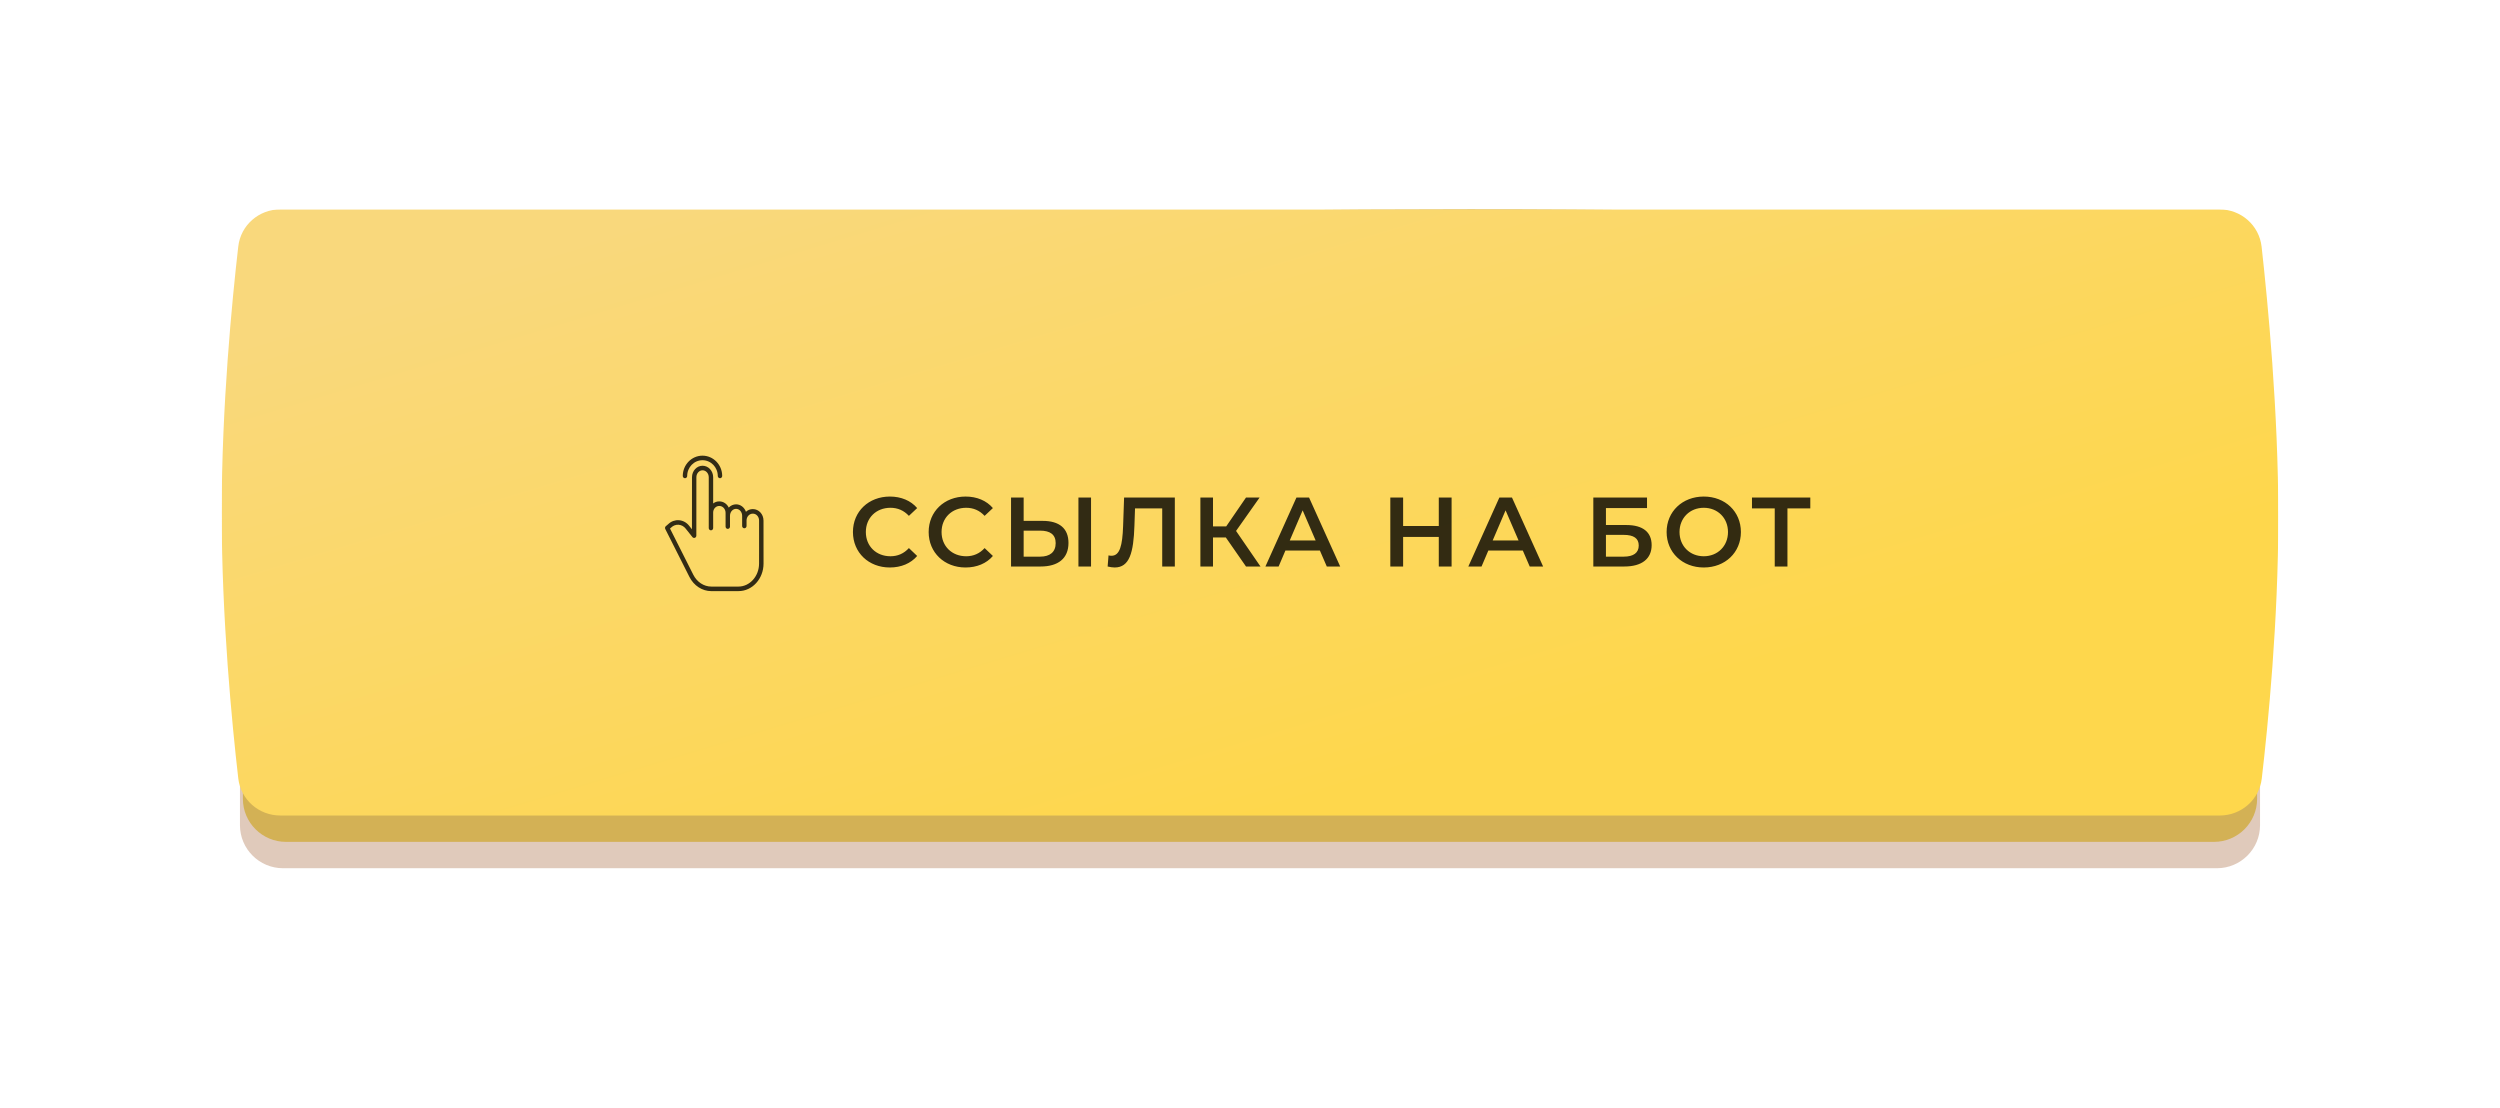 <?xml version="1.0" encoding="UTF-8"?> <svg xmlns="http://www.w3.org/2000/svg" width="406" height="180" viewBox="0 0 406 180" fill="none"> <g opacity="0.444" filter="url(#filter0_f_588_102)"> <path fill-rule="evenodd" clip-rule="evenodd" d="M38.969 49.56C38.969 45.694 42.103 42.56 45.969 42.56H56.219C56.219 42.56 146.558 38.28 238.706 38.28C330.854 38.28 344.334 42.56 344.334 42.56H360.031C363.897 42.56 367.031 45.694 367.031 49.56V134C367.031 137.866 363.897 141 360.031 141H347.965H56.219H45.969C42.103 141 38.969 137.866 38.969 134V89.64V49.56Z" fill="#B98766"></path> </g> <g clip-path="url(#clip0_588_102)"> <path fill-rule="evenodd" clip-rule="evenodd" d="M39.445 45.28C39.445 41.414 42.579 38.28 46.445 38.28H56.654C56.654 38.28 146.782 34 238.715 34C330.647 34 343.911 38.28 343.911 38.28H359.555C363.421 38.28 366.555 41.414 366.555 45.28V129.72C366.555 133.586 363.421 136.72 359.555 136.72H347.534H56.654H46.445C42.579 136.72 39.445 133.586 39.445 129.72V85.36V45.28Z" fill="#D3B155"></path> <g filter="url(#filter1_i_588_102)"> <path fill-rule="evenodd" clip-rule="evenodd" d="M38.695 40.03C39.094 36.562 42.042 34 45.533 34H360.431C363.938 34 366.894 36.582 367.284 40.067C368.295 49.104 370 66.872 370 83.933C370 100.83 368.328 117.726 367.314 126.422C366.91 129.884 363.965 132.44 360.479 132.44H45.533C42.042 132.44 39.094 129.878 38.695 126.41C37.682 117.609 36 100.414 36 83.22C36 66.026 37.682 48.831 38.695 40.03Z" fill="url(#paint0_linear_588_102)"></path> </g> <path opacity="0.8" d="M144.501 92.16C146.341 92.16 147.909 91.504 148.949 90.288L147.605 89.008C146.789 89.904 145.781 90.336 144.613 90.336C142.293 90.336 140.613 88.704 140.613 86.4C140.613 84.096 142.293 82.464 144.613 82.464C145.781 82.464 146.789 82.896 147.605 83.776L148.949 82.512C147.909 81.296 146.341 80.64 144.517 80.64C141.077 80.64 138.517 83.056 138.517 86.4C138.517 89.744 141.077 92.16 144.501 92.16ZM156.798 92.16C158.638 92.16 160.206 91.504 161.246 90.288L159.902 89.008C159.086 89.904 158.078 90.336 156.91 90.336C154.59 90.336 152.91 88.704 152.91 86.4C152.91 84.096 154.59 82.464 156.91 82.464C158.078 82.464 159.086 82.896 159.902 83.776L161.246 82.512C160.206 81.296 158.638 80.64 156.814 80.64C153.374 80.64 150.814 83.056 150.814 86.4C150.814 89.744 153.374 92.16 156.798 92.16ZM169.345 84.592H166.241V80.8H164.193V92H169.009C171.841 92 173.521 90.688 173.521 88.176C173.521 85.792 172.017 84.592 169.345 84.592ZM175.137 92H177.185V80.8H175.137V92ZM168.913 90.4H166.241V86.176H168.913C170.529 86.176 171.441 86.8 171.441 88.208C171.441 89.648 170.513 90.4 168.913 90.4ZM182.552 80.8L182.392 85.44C182.28 88.592 181.864 90.256 180.504 90.256C180.328 90.256 180.184 90.24 180.024 90.192L179.88 92C180.312 92.096 180.664 92.16 181.016 92.16C183.432 92.16 184.088 89.776 184.232 85.36L184.328 82.56H188.744V92H190.792V80.8H182.552ZM202.351 92H204.703L200.735 86.224L204.559 80.8H202.351L199.135 85.488H196.991V80.8H194.943V92H196.991V87.28H199.071L202.351 92ZM215.471 92H217.647L212.591 80.8H210.543L205.503 92H207.647L208.751 89.408H214.351L215.471 92ZM209.455 87.776L211.551 82.88L213.663 87.776H209.455ZM233.659 80.8V85.424H227.867V80.8H225.787V92H227.867V87.2H233.659V92H235.739V80.8H233.659ZM248.425 92H250.601L245.545 80.8H243.497L238.457 92H240.601L241.705 89.408H247.305L248.425 92ZM242.409 87.776L244.505 82.88L246.617 87.776H242.409ZM258.756 92H263.796C266.628 92 268.228 90.752 268.228 88.528C268.228 86.416 266.804 85.264 264.116 85.264H260.804V82.512H267.476V80.8H258.756V92ZM260.804 90.4V86.864H263.684C265.316 86.864 266.132 87.424 266.132 88.592C266.132 89.776 265.284 90.4 263.684 90.4H260.804ZM276.69 92.16C280.162 92.16 282.722 89.728 282.722 86.4C282.722 83.072 280.162 80.64 276.69 80.64C273.218 80.64 270.658 83.088 270.658 86.4C270.658 89.712 273.218 92.16 276.69 92.16ZM276.69 90.336C274.434 90.336 272.754 88.688 272.754 86.4C272.754 84.112 274.434 82.464 276.69 82.464C278.946 82.464 280.626 84.112 280.626 86.4C280.626 88.688 278.946 90.336 276.69 90.336ZM293.993 80.8H284.521V82.56H288.217V92H290.281V82.56H293.993V80.8Z" fill="#010101"></path> <g opacity="0.8"> <path fill-rule="evenodd" clip-rule="evenodd" d="M122.248 82.677H122.278C123.22 82.677 123.991 83.503 123.993 84.531L123.994 84.776C123.998 86.553 124 87.228 123.997 88.934C123.997 89.233 123.998 89.563 123.998 89.935C123.999 90.394 124 90.916 124 91.524C123.998 93.989 122.181 95.996 119.94 95.996V96H115.522C114.043 96 112.679 95.113 111.962 93.691L108.04 85.91C107.963 85.755 108 85.566 108.13 85.454L108.533 85.109C108.999 84.663 109.622 84.435 110.256 84.48C110.904 84.529 111.502 84.853 111.908 85.375L112.372 85.957L112.38 77.501C112.38 76.472 113.153 75.635 114.097 75.635C115.041 75.635 115.818 76.473 115.818 77.503V81.764C116.098 81.541 116.443 81.422 116.796 81.428H116.828C117.488 81.428 118.062 81.833 118.348 82.431C118.659 82.097 119.087 81.906 119.536 81.903C120.269 81.903 120.894 82.409 121.14 83.112C121.445 82.829 121.839 82.674 122.248 82.677ZM123.274 89.686C123.275 89.412 123.275 89.162 123.275 88.931L123.275 88.904C123.277 87.144 123.278 86.484 123.274 84.532C123.272 83.912 122.826 83.417 122.278 83.417H122.248C121.699 83.417 121.24 83.904 121.24 84.525V85.422C121.24 85.627 121.079 85.793 120.881 85.793C120.683 85.793 120.523 85.627 120.523 85.422V83.766C120.523 83.144 120.088 82.638 119.539 82.638C118.986 82.638 118.551 83.144 118.551 83.766V85.522C118.551 85.726 118.391 85.892 118.193 85.892C117.995 85.892 117.834 85.726 117.834 85.522V83.284C117.834 82.662 117.377 82.168 116.828 82.168H116.796C116.261 82.168 115.818 82.636 115.818 83.236V85.755C115.818 85.96 115.657 86.125 115.459 86.125C115.261 86.125 115.101 85.96 115.101 85.755V83.309C115.101 83.305 115.101 83.301 115.1 83.297C115.1 83.292 115.1 83.288 115.1 83.283C115.1 83.273 115.1 83.263 115.1 83.253C115.101 83.243 115.101 83.233 115.101 83.223V77.503C115.101 76.881 114.646 76.375 114.097 76.375C113.548 76.375 113.093 76.88 113.092 77.502L113.086 86.99C113.086 87.146 112.991 87.285 112.848 87.338C112.706 87.39 112.547 87.345 112.451 87.224L111.353 85.846C111.072 85.481 110.656 85.254 110.206 85.218C109.765 85.188 109.332 85.349 109.011 85.661C109.009 85.663 109.007 85.665 109.006 85.666C109.003 85.669 109 85.672 108.997 85.674L108.81 85.835L112.598 93.349C113.191 94.525 114.311 95.26 115.522 95.26H119.919C121.766 95.26 123.27 93.582 123.272 91.525C123.273 90.805 123.274 90.203 123.274 89.686Z" fill="black"></path> <path d="M111.241 77.662C111.439 77.662 111.599 77.497 111.599 77.292C111.605 75.88 112.716 74.739 114.083 74.739C115.451 74.739 116.562 75.88 116.568 77.292C116.568 77.497 116.728 77.662 116.926 77.662C117.124 77.662 117.285 77.497 117.285 77.292C117.278 75.472 115.847 74 114.083 74C112.32 74 110.889 75.472 110.882 77.292C110.882 77.497 111.043 77.662 111.241 77.662Z" fill="black"></path> </g> </g> <defs> <filter id="filter0_f_588_102" x="0.913" y="0.224" width="404.174" height="178.832" filterUnits="userSpaceOnUse" color-interpolation-filters="sRGB"> <feFlood flood-opacity="0" result="BackgroundImageFix"></feFlood> <feBlend mode="normal" in="SourceGraphic" in2="BackgroundImageFix" result="shape"></feBlend> <feGaussianBlur stdDeviation="19.028" result="effect1_foregroundBlur_588_102"></feGaussianBlur> </filter> <filter id="filter1_i_588_102" x="36" y="34" width="334" height="98.44" filterUnits="userSpaceOnUse" color-interpolation-filters="sRGB"> <feFlood flood-opacity="0" result="BackgroundImageFix"></feFlood> <feBlend mode="normal" in="SourceGraphic" in2="BackgroundImageFix" result="shape"></feBlend> <feColorMatrix in="SourceAlpha" type="matrix" values="0 0 0 0 0 0 0 0 0 0 0 0 0 0 0 0 0 0 127 0" result="hardAlpha"></feColorMatrix> <feOffset></feOffset> <feGaussianBlur stdDeviation="6"></feGaussianBlur> <feComposite in2="hardAlpha" operator="arithmetic" k2="-1" k3="1"></feComposite> <feColorMatrix type="matrix" values="0 0 0 0 1 0 0 0 0 0.959 0 0 0 0 0.825 0 0 0 1 0"></feColorMatrix> <feBlend mode="normal" in2="shape" result="effect1_innerShadow_588_102"></feBlend> </filter> <linearGradient id="paint0_linear_588_102" x1="394.647" y1="74.884" x2="359.503" y2="-41.238" gradientUnits="userSpaceOnUse"> <stop stop-color="#FED74C"></stop> <stop offset="1" stop-color="#F9D87C"></stop> </linearGradient> <clipPath id="clip0_588_102"> <rect width="334" height="102.72" fill="white" transform="translate(36 34)"></rect> </clipPath> </defs> </svg> 